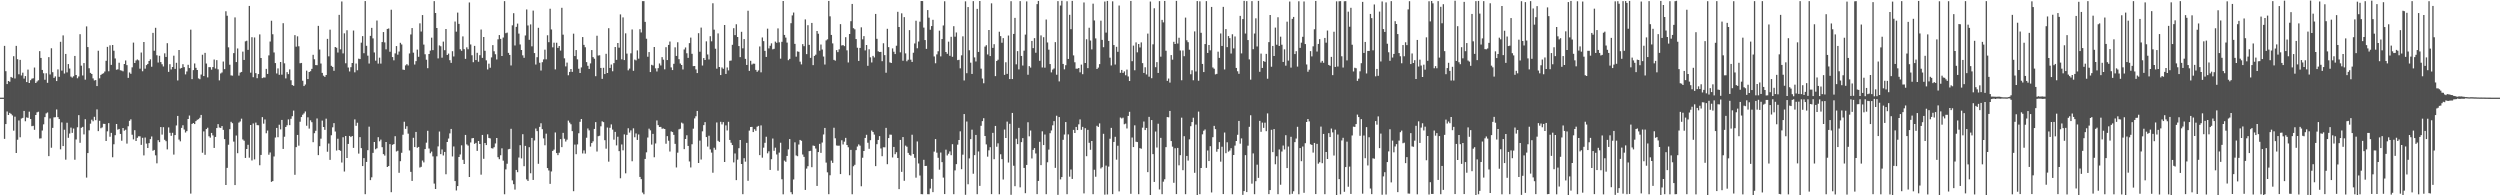 <svg xmlns="http://www.w3.org/2000/svg" width="1920" height="150"><path fill="#4f4f4f" d="M0 75h1v1H0zM1 75h1v1H1zM2 75h1v1H2zM3 35.245h1v71.413H3zM4 54.664h1v40.597H4zM5 64.557h1v21.023H5zM6 62.229h1v26.113H6zM7 62.773h1v23.921H7zM8 59.095h1v28.369H8zM9 59.733h1v28.894H9zM10 43.159h1v57.189H10zM11 60.285h1v29.312H11zM12 35.232h1v82.291H12zM13 45.461h1v61.835H13zM14 57.058h1v35.459H14zM15 45.989h1v59.414H15zM16 57.946h1v33.091H16zM17 55.828h1v34.7H17zM18 60.364h1v24.856H18zM19 58.424h1v34.719H19zM20 63.018h1v27.14H20zM21 53.452h1v37.071H21zM22 63.755h1v21.991H22zM23 61.608h1v29.801H23zM24 60.433h1v36.474H24zM25 60.115h1v36.511H25zM26 51.853h1v47.831H26zM27 63.741h1v24.598H27zM28 62.589h1v23.705H28zM29 61.666h1v24.162H29zM30 39.249h1v67.134H30zM31 44.477h1v61.766H31zM32 53.684h1v46.555H32zM33 56.272h1v39.202H33zM34 61.231h1v28.732H34zM35 56.288h1v30.8H35zM36 63.612h1v22.769H36zM37 43.86h1v76.072H37zM38 57.178h1v33.821H38zM39 37.078h1v76.39H39zM40 55.433h1v42.791H40zM41 59.826h1v30.345H41zM42 58.671h1v31.351H42zM43 62.251h1v21.831H43zM44 53.309h1v36.665H44zM45 58.986h1v32.48H45zM46 32.122h1v82.552H46zM47 54.212h1v39.798H47zM48 27.194h1v84.988H48zM49 56.48h1v43.14H49zM50 41.436h1v81.193H50zM51 55.599h1v38.669H51zM52 49.195h1v56.661H52zM53 52.654h1v49.881H53zM54 58.839h1v39.141H54zM55 59.591h1v42.45H55zM56 58.562h1v40.165H56zM57 42.934h1v79.747H57zM58 57.595h1v49.5H58zM59 60.131h1v37.585H59zM60 58.724h1v29.689H60zM61 26.266h1v83.418H61zM62 50.439h1v47.735H62zM63 57.963h1v39.491H63zM64 48.459h1v54.777H64zM65 61.203h1v30.347H65zM66 20.26h1v116.125H66zM67 36.162h1v81.383H67zM68 52.429h1v47.657H68zM69 55.968h1v39.001H69zM70 56.808h1v35.116H70zM71 60.186h1v32.956H71zM72 61.791h1v27.905H72zM73 61.484h1v30.816H73zM74 66.113h1v17.899H74zM75 38.959h1v61.763H75zM76 60.134h1v32.655H76zM77 57.536h1v40.948H77zM78 56.721h1v41.125H78zM79 56.288h1v38.788H79zM80 54.954h1v40.228H80zM81 46.699h1v61.565H81zM82 36.015h1v64.824H82zM83 54.74h1v39.842H83zM84 34.793h1v70.202H84zM85 49.814h1v52.25H85zM86 34.538h1v86.226H86zM87 38.962h1v71.829H87zM88 44.912h1v58.908H88zM89 53.547h1v41.661H89zM90 53.234h1v46.347H90zM91 48.189h1v50.829H91zM92 53.94h1v48.897H92zM93 54.244h1v53.835H93zM94 54.791h1v43.523H94zM95 49.139h1v51.204H95zM96 46.441h1v53.196H96zM97 50.04h1v60.224H97zM98 59.791h1v37.204H98zM99 55.637h1v37.161H99zM100 56.668h1v34.957H100zM101 51.696h1v51.755H101zM102 32.742h1v74.308H102zM103 48.402h1v51.593H103zM104 46.451h1v61.84H104zM105 45.689h1v60.138H105zM106 46.314h1v58.325H106zM107 52.761h1v51.962H107zM108 40.36h1v70.878H108zM109 54.727h1v51.11H109zM110 32.251h1v87.091H110zM111 52.749h1v52.883H111zM112 50.002h1v60.284H112zM113 49.1h1v64.559H113zM114 46.836h1v63.102H114zM115 45.589h1v61.265H115zM116 51.233h1v53.586H116zM117 25.241h1v90.502H117zM118 38.969h1v76.154H118zM119 21.368h1v97.909H119zM120 42.435h1v83.012H120zM121 48.034h1v59.631H121zM122 42.842h1v66.335H122zM123 47.657h1v49.92H123zM124 49.372h1v54.018H124zM125 51.044h1v46.662H125zM126 40.955h1v66.417H126zM127 43.746h1v64.68H127zM128 33.165h1v81.575H128zM129 55.19h1v42.646H129zM130 49.289h1v52.691H130zM131 53.338h1v50.974H131zM132 51.462h1v50.554H132zM133 42.735h1v76.019H133zM134 52.899h1v50.833H134zM135 48.206h1v48.13H135zM136 61.806h1v27.226H136zM137 38.375h1v68.83H137zM138 52.645h1v55.923H138zM139 52.187h1v45.994H139zM140 49.322h1v46.871H140zM141 51.556h1v47.945H141zM142 57.119h1v44.68H142zM143 54.869h1v45.842H143zM144 49.792h1v41.604H144zM145 52.275h1v36.444H145zM146 22.765h1v125.931H146zM147 60.775h1v34.407H147zM148 53.837h1v40.636H148zM149 48.743h1v46.534H149zM150 52.058h1v40.971H150zM151 53.737h1v38.27H151zM152 60.185h1v31.358H152zM153 60.829h1v29.624H153zM154 57.229h1v31.022H154zM155 42.029h1v75.294H155zM156 58.415h1v42.518H156zM157 40.59h1v78.317H157zM158 48.805h1v50.3H158zM159 59.466h1v38.654H159zM160 51.58h1v53.06H160zM161 51.62h1v54.09H161zM162 53.509h1v48.587H162zM163 51.527h1v52.444H163zM164 45.745h1v67.868H164zM165 52.64h1v52.504H165zM166 46.177h1v52.186H166zM167 53.272h1v42.064H167zM168 61.768h1v36.18H168zM169 56.42h1v41.808H169zM170 55.667h1v41.153H170zM171 47.256h1v52.492H171zM172 53.118h1v53.743H172zM173 8.657h1v133.435H173zM174 12.098h1v116.817H174zM175 36.372h1v74.806H175zM176 49.724h1v49.5H176zM177 57.924h1v35.631H177zM178 58.129h1v36.498H178zM179 40.823h1v67.911H179zM180 13.377h1v128.739H180zM181 47.643h1v56.47H181zM182 37.197h1v80.452H182zM183 58.049h1v36.128H183zM184 55.738h1v37.57H184zM185 55.243h1v35.871H185zM186 39.617h1v67.5H186zM187 46.03h1v62.056H187zM188 31.768h1v89.545H188zM189 31.27h1v83.187H189zM190 38.291h1v72.896H190zM191 4.54h1v116.565H191zM192 55.795h1v40.221H192zM193 28.555h1v94.662H193zM194 59.302h1v35.512H194zM195 28.79h1v93.641H195zM196 56.185h1v37.988H196zM197 60.05h1v36.071H197zM198 56.905h1v39.309H198zM199 26.408h1v100.521H199zM200 44.547h1v74.439H200zM201 60.029h1v29.925H201zM202 59.475h1v35.494H202zM203 59.568h1v32.176H203zM204 52.876h1v49.487H204zM205 56.763h1v43.491H205zM206 42.569h1v76.25H206zM207 31.897h1v85.216H207zM208 15.931h1v123.728H208zM209 26.295h1v112.763H209zM210 40.305h1v79.87H210zM211 48.431h1v57.183H211zM212 56.421h1v41.846H212zM213 52.554h1v52.808H213zM214 57.439h1v38.362H214zM215 47.624h1v51.777H215zM216 57.359h1v34.759H216zM217 17.807h1v96.56H217zM218 48.659h1v56.329H218zM219 60.193h1v37.341H219zM220 55.392h1v40.79H220zM221 56.954h1v34.721H221zM222 53.304h1v42.796H222zM223 61.641h1v29.61H223zM224 65.325h1v23.911H224zM225 65.906h1v19.046H225zM226 26.979h1v107.26H226zM227 35.851h1v77.141H227zM228 27.905h1v75.711H228zM229 35.535h1v76.325H229zM230 48.573h1v44.927H230zM231 48.343h1v41.579H231zM232 61.981h1v26.116H232zM233 66.124h1v20.965H233zM234 64.933h1v20.661H234zM235 54.255h1v42.292H235zM236 60.747h1v29.339H236zM237 55.309h1v43.475H237zM238 54.685h1v37.729H238zM239 52.871h1v40.973H239zM240 42.068h1v67.16H240zM241 45.522h1v56.798H241zM242 49.976h1v50.5H242zM243 50.061h1v40.925H243zM244 19.885h1v99.239H244zM245 38.027h1v74.27H245zM246 48.817h1v57.656H246zM247 55.981h1v36.631H247zM248 58.104h1v39.425H248zM249 59.022h1v40.706H249zM250 57.61h1v33.525H250zM251 29.853h1v86.682H251zM252 43.245h1v66.962H252zM253 22.776h1v99.988H253zM254 50.548h1v53.331H254zM255 51.417h1v46.355H255zM256 54.376h1v40.181H256zM257 36.081h1v64.953H257zM258 36.65h1v78.978H258zM259 40.356h1v66.169H259zM260 11.406h1v103.794H260zM261 37.869h1v77.935H261zM262 1.108h1v123.722H262zM263 40.988h1v64.441H263zM264 25.6h1v106.134H264zM265 48.563h1v55.898H265zM266 23.228h1v98.121H266zM267 51.863h1v58.678H267zM268 54.885h1v49.513H268zM269 51.587h1v53.694H269zM270 48.391h1v56.035H270zM271 23.462h1v90.112H271zM272 55.542h1v36.137H272zM273 48.772h1v47.859H273zM274 53.98h1v40.263H274zM275 45.037h1v72.93H275zM276 45.363h1v59.967H276zM277 32.764h1v81.009H277zM278 27.772h1v99.788H278zM279 40.857h1v80.603H279zM280 0.814h1v148.33H280zM281 35.186h1v89.185H281zM282 42.735h1v72.635H282zM283 48.814h1v48.489H283zM284 27.565h1v110.797H284zM285 21.412h1v114.755H285zM286 29.466h1v87.946H286zM287 40.303h1v68.754H287zM288 46.57h1v68.079H288zM289 15.777h1v98.094H289zM290 48.822h1v56.561H290zM291 44.272h1v64.247H291zM292 48.828h1v58.37H292zM293 32.302h1v80.747H293zM294 24.638h1v93.739H294zM295 32.564h1v86.927H295zM296 37.891h1v71.174H296zM297 22.208h1v106.033H297zM298 21.845h1v105.682H298zM299 39.739h1v70.948H299zM300 7.454h1v140.138H300zM301 43.822h1v67.398H301zM302 46.36h1v64.262H302zM303 41.034h1v63.55H303zM304 35.378h1v80.971H304zM305 42.007h1v73.734H305zM306 39.556h1v93.171H306zM307 32.869h1v90.915H307zM308 34.16h1v83.194H308zM309 53.434h1v50.046H309zM310 53.721h1v39.768H310zM311 50.25h1v48.717H311zM312 49.235h1v47.75H312zM313 50.272h1v52.408H313zM314 41.047h1v74.507H314zM315 26.445h1v105.56H315zM316 21.537h1v117.438H316zM317 40.474h1v65.348H317zM318 49.548h1v63.416H318zM319 46.968h1v54.349H319zM320 38.073h1v75.404H320zM321 43.615h1v69.239H321zM322 17.898h1v110.75H322zM323 24.23h1v103.857H323zM324 11.593h1v111.674H324zM325 34.279h1v90.466H325zM326 41.653h1v72.842H326zM327 45.859h1v63.724H327zM328 52.386h1v48.071H328zM329 41.477h1v72.589H329zM330 38.86h1v78.837H330zM331 28.945h1v87.477H331zM332 38.518h1v81.573H332zM333 0.874h1v140.148H333zM334 9.994h1v135.176H334zM335 21.503h1v98.581H335zM336 44.875h1v67.541H336zM337 34.852h1v66.172H337zM338 35.549h1v82.834H338zM339 44.274h1v70.519H339zM340 31.944h1v87.433H340zM341 38.545h1v78.154H341zM342 22.268h1v111.578H342zM343 42.26h1v66.775H343zM344 41.168h1v65.201H344zM345 46.258h1v56.173H345zM346 48.257h1v50.765H346zM347 39.309h1v80.874H347zM348 43.362h1v69.104H348zM349 16.552h1v122.514H349zM350 24.327h1v121.925H350zM351 9.66h1v133.216H351zM352 18.333h1v102.262H352zM353 37.854h1v80.799H353zM354 39.018h1v72.616H354zM355 27.95h1v94.789H355zM356 37.765h1v88.202H356zM357 45.218h1v58.416H357zM358 36.376h1v74.535H358zM359 37.813h1v74.007H359zM360 1.879h1v134.075H360zM361 34.139h1v75.291H361zM362 42.429h1v63.825H362zM363 47.783h1v58.198H363zM364 35.239h1v75.242H364zM365 46.108h1v63.606H365zM366 40.548h1v75.326H366zM367 47.389h1v60.903H367zM368 42.374h1v68.237H368zM369 22.69h1v111.439H369zM370 44.434h1v59.201H370zM371 28.441h1v93.524H371zM372 39.015h1v70.788H372zM373 46.314h1v65.087H373zM374 53.333h1v49.837H374zM375 48.896h1v57.045H375zM376 52.035h1v54.253H376zM377 44.099h1v69.715H377zM378 34.654h1v79.445H378zM379 39.354h1v73.68H379zM380 41.668h1v68.517H380zM381 45.684h1v60.318H381zM382 30.198h1v90.552H382zM383 26.955h1v95.314H383zM384 29.872h1v89.359H384zM385 42.995h1v70.914H385zM386 28.834h1v94.574H386zM387 0.881h1v148.315H387zM388 25.52h1v104.553H388zM389 25.055h1v100.688H389zM390 40.626h1v74.007H390zM391 42.177h1v72.161H391zM392 50.299h1v48.633H392zM393 19.45h1v119.072H393zM394 10.116h1v131.345H394zM395 34.936h1v110.669H395zM396 20.625h1v109.859H396zM397 18.114h1v114.127H397zM398 25.83h1v95.182H398zM399 34.164h1v77.34H399zM400 38.397h1v83.273H400zM401 42.503h1v60.544H401zM402 44.386h1v83.236H402zM403 27.224h1v84.793H403zM404 7.249h1v130.51H404zM405 19.541h1v119.401H405zM406 30.55h1v82.512H406zM407 18.743h1v114.339H407zM408 35.578h1v70.357H408zM409 8.117h1v130.085H409zM410 40.779h1v67.119H410zM411 49.557h1v49.144H411zM412 43.939h1v56.778H412zM413 21.371h1v104.412H413zM414 48.161h1v49.272H414zM415 54.147h1v40.534H415zM416 47.769h1v51.462H416zM417 45.596h1v60.674H417zM418 38.126h1v73.424H418zM419 45.566h1v57.066H419zM420 27.07h1v102.021H420zM421 32.433h1v98.506H421zM422 6.7h1v134.535H422zM423 22.607h1v109.053H423zM424 36.358h1v79.547H424zM425 32.792h1v82.113H425zM426 53.312h1v48.434H426zM427 32.839h1v84.713H427zM428 36.74h1v82.4H428zM429 35.324h1v81.981H429zM430 38.861h1v68.013H430zM431 5.981h1v106.995H431zM432 26.644h1v75.386H432zM433 44.801h1v61.758H433zM434 50.977h1v57.743H434zM435 48.098h1v59.157H435zM436 57.815h1v34.8H436zM437 55.27h1v38.875H437zM438 53.01h1v42.449H438zM439 55.2h1v45.516H439zM440 25.88h1v120.97H440zM441 43.069h1v67.982H441zM442 38.454h1v79.958H442zM443 45.585h1v65.322H443zM444 52.783h1v49.586H444zM445 56.068h1v37.454H445zM446 51.77h1v39.628H446zM447 28.485h1v89.372H447zM448 34.439h1v81.051H448zM449 36.309h1v81.65H449zM450 47.736h1v58.043H450zM451 50.516h1v48.129H451zM452 52.95h1v47.178H452zM453 48.696h1v63.917H453zM454 38.458h1v71.419H454zM455 43.862h1v64.693H455zM456 45.086h1v53.945H456zM457 58.503h1v35.299H457zM458 27.441h1v88.947H458zM459 42.634h1v61.954H459zM460 42.448h1v61.816H460zM461 52.194h1v44.821H461zM462 60.579h1v32.588H462zM463 52.095h1v41.696H463zM464 56.859h1v50.823H464zM465 41.323h1v72.834H465zM466 56.043h1v41.928H466zM467 21.649h1v102.514H467zM468 52.194h1v45.949H468zM469 49.57h1v45.993H469zM470 54.719h1v44.805H470zM471 48.481h1v58.794H471zM472 36.082h1v65.205H472zM473 45.963h1v65.692H473zM474 33.031h1v71.96H474zM475 36.634h1v79.461H475zM476 11.073h1v125.81H476zM477 45.591h1v65.353H477zM478 13.364h1v102.098H478zM479 46.112h1v57.085H479zM480 25.598h1v107.508H480zM481 41.189h1v62.385H481zM482 53.994h1v44.511H482zM483 52.661h1v49.163H483zM484 40.97h1v59.179H484zM485 22.61h1v101.221H485zM486 54.375h1v44.206H486zM487 45.781h1v59.625H487zM488 46.408h1v56.089H488zM489 38.722h1v68.77H489zM490 45.08h1v58.183H490zM491 22.41h1v113.49H491zM492 24.948h1v112.601H492zM493 0.889h1v146.997H493zM494 0.849h1v148.324H494zM495 16.793h1v105.244H495zM496 29.754h1v87.232H496zM497 43.559h1v62.057H497zM498 39.968h1v58.862H498zM499 55.366h1v44.708H499zM500 49.752h1v61.281H500zM501 50.263h1v52.533H501zM502 36.12h1v84.678H502zM503 52.469h1v57.712H503zM504 54.881h1v37.624H504zM505 52.339h1v43.784H505zM506 48.758h1v48.79H506zM507 50.252h1v47.188H507zM508 43.868h1v54.995H508zM509 45.822h1v52.832H509zM510 53.247h1v45.805H510zM511 36.225h1v74.176H511zM512 46.121h1v58.416H512zM513 34.531h1v73.54H513zM514 31.883h1v84.472H514zM515 51.787h1v49.135H515zM516 53.802h1v47.631H516zM517 49.017h1v54.564H517zM518 36.362h1v74.113H518zM519 42.981h1v85.613H519zM520 32.447h1v84.809H520zM521 45.455h1v53.892H521zM522 48.775h1v50.079H522zM523 49.934h1v44.214H523zM524 53.373h1v41.49H524zM525 37.992h1v76.519H525zM526 36.454h1v70.308H526zM527 40.902h1v62.971H527zM528 44.464h1v67.625H528zM529 33.109h1v90.908H529zM530 28.883h1v99.729H530zM531 41.326h1v69.461H531zM532 50.783h1v48.053H532zM533 50.709h1v40.243H533zM534 53.311h1v35.979H534zM535 56.127h1v29.067H535zM536 25.494h1v99.688H536zM537 39.746h1v68.229H537zM538 21.223h1v101.285H538zM539 50.313h1v50.567H539zM540 44.585h1v51.509H540zM541 46.057h1v47.736H541zM542 31.736h1v73.518H542zM543 41.852h1v70.757H543zM544 45.669h1v58.552H544zM545 27.796h1v86.929H545zM546 31.732h1v85.472H546zM547 2.514h1v130.158H547zM548 22.769h1v90.667H548zM549 37.409h1v77.563H549zM550 52.741h1v41.327H550zM551 25.625h1v82.526H551zM552 51.438h1v57.589H552zM553 57.639h1v35.891H553zM554 51.812h1v43.714H554zM555 52.861h1v40.952H555zM556 19.19h1v105.216H556zM557 56.779h1v39.512H557zM558 51.819h1v48.384H558zM559 54.056h1v39.499H559zM560 46.688h1v60.77H560zM561 46.505h1v63.115H561zM562 34.42h1v77.007H562zM563 21.64h1v103.077H563zM564 26.99h1v90.876H564zM565 18.621h1v119.743H565zM566 28.402h1v94.212H566zM567 35.39h1v78.449H567zM568 43.891h1v63.654H568zM569 24.429h1v101.529H569zM570 37.125h1v112.01H570zM571 29.994h1v91.498H571zM572 45.19h1v78.991H572zM573 49.893h1v59.807H573zM574 8.242h1v130.612H574zM575 54.426h1v45.863H575zM576 46.703h1v50.85H576zM577 49.579h1v47.867H577zM578 48.821h1v52.599H578zM579 48.933h1v50.291H579zM580 53.681h1v46.787H580zM581 55.15h1v42.157H581zM582 54.071h1v42.589H582zM583 35.677h1v83.446H583zM584 55.529h1v40.776H584zM585 28.763h1v92.301H585zM586 31.593h1v81.825H586zM587 39.07h1v70.607H587zM588 43.746h1v61.257H588zM589 21.997h1v95.766H589zM590 37.169h1v79.054H590zM591 35.139h1v95.348H591zM592 33.301h1v88.968H592zM593 37.894h1v68.486H593zM594 37.457h1v78.341H594zM595 31.974h1v81.43H595zM596 32.887h1v85.763H596zM597 21.833h1v109.232H597zM598 32.501h1v84.701H598zM599 45.042h1v64.555H599zM600 32.101h1v105.562H600zM601 0.784h1v148.488H601zM602 26.846h1v96.52H602zM603 28.879h1v95.368H603zM604 32.738h1v87.019H604zM605 46.212h1v68.503H605zM606 45.217h1v61.566H606zM607 17.807h1v129.801H607zM608 11.82h1v137.392H608zM609 9.639h1v128.186H609zM610 33.666h1v75.646H610zM611 43.531h1v75.863H611zM612 39.463h1v80.501H612zM613 39.79h1v71.233H613zM614 47.361h1v60.133H614zM615 49.461h1v58.693H615zM616 33.896h1v84.775H616zM617 35.47h1v84.998H617zM618 14.906h1v130.965H618zM619 41.573h1v87.914H619zM620 19.343h1v108.276H620zM621 34.48h1v81.592H621zM622 44.418h1v71.403H622zM623 17.627h1v110.799H623zM624 50.014h1v61.77H624zM625 42.977h1v69.076H625zM626 41.987h1v72.08H626zM627 23.826h1v118.975H627zM628 25.904h1v90.902H628zM629 38.895h1v71.619H629zM630 34.197h1v83.225H630zM631 38.024h1v71.461H631zM632 43.43h1v59.856H632zM633 49.567h1v48.677H633zM634 31.046h1v93.843H634zM635 30.219h1v102.127H635zM636 0.7h1v148.466H636zM637 12.566h1v122.026H637zM638 26.849h1v96.476H638zM639 33.334h1v91.753H639zM640 45.986h1v52.131H640zM641 46.582h1v59.632H641zM642 38.513h1v73.22H642zM643 40.019h1v71.887H643zM644 37.868h1v73.999H644zM645 18.547h1v115.161H645zM646 34.892h1v72.849H646zM647 34.597h1v76.361H647zM648 35.452h1v73.373H648zM649 28.568h1v77.318H649zM650 38.669h1v72.686H650zM651 47.987h1v65.101H651zM652 26.133h1v108.47H652zM653 16.271h1v98.837H653zM654 3.039h1v146.145H654zM655 21.642h1v106.06H655zM656 22.519h1v104.061H656zM657 30.016h1v85.312H657zM658 36.664h1v75.872H658zM659 46.817h1v64.098H659zM660 36.796h1v75.059H660zM661 20.968h1v122.106H661zM662 30.195h1v90.94H662zM663 27.77h1v88.207H663zM664 38.728h1v67.181H664zM665 34.552h1v68.996H665zM666 50.542h1v59.059H666zM667 37.858h1v76.413H667zM668 44.049h1v63.637H668zM669 47.996h1v52.278H669zM670 42.913h1v58.439H670zM671 44.143h1v59.235H671zM672 10.723h1v116.854H672zM673 29.784h1v80.942H673zM674 39.406h1v68.078H674zM675 39.924h1v64.634H675zM676 39.843h1v74.203H676zM677 47.003h1v72.981H677zM678 33.208h1v79.911H678zM679 42.356h1v70.786H679zM680 55.845h1v42.364H680zM681 22.133h1v103.947H681zM682 36.21h1v69.819H682zM683 47.927h1v55.468H683zM684 48.384h1v55.074H684zM685 37.188h1v83.739H685zM686 39.757h1v73.08H686zM687 41.526h1v76.874H687zM688 35.124h1v81.743H688zM689 9.07h1v112.249H689zM690 20.717h1v124.547H690zM691 40.203h1v67.251H691zM692 10.243h1v121.763H692zM693 46.661h1v58.6H693zM694 13.157h1v125.705H694zM695 41.016h1v70.794H695zM696 47.067h1v65.644H696zM697 45.867h1v71.533H697zM698 23.125h1v95.8H698zM699 45.805h1v73.747H699zM700 47.587h1v55.894H700zM701 40.48h1v77.849H701zM702 33.377h1v87.796H702zM703 15.924h1v120.539H703zM704 37.045h1v71.582H704zM705 31.885h1v93.632H705zM706 16.634h1v118.158H706zM707 0.763h1v148.326H707zM708 0.826h1v148.359H708zM709 21.222h1v101.501H709zM710 30.754h1v96.743H710zM711 37.548h1v89.837H711zM712 7.747h1v141.401H712zM713 13.571h1v135.611H713zM714 22.841h1v121.932H714zM715 20.008h1v117.356H715zM716 15.226h1v132.32H716zM717 43.366h1v73.084H717zM718 48.575h1v58.222H718zM719 41.789h1v75.447H719zM720 39.37h1v81.811H720zM721 23.548h1v106.768H721zM722 43.289h1v73.872H722zM723 29.992h1v94.531H723zM724 19.581h1v116.819H724zM725 0.968h1v148.091H725zM726 39.927h1v75.001H726zM727 41.327h1v78.062H727zM728 31.978h1v86.095H728zM729 42.839h1v73.41H729zM730 28.238h1v90.968H730zM731 43.63h1v67.128H731zM732 20.121h1v129.01H732zM733 28.185h1v102.673H733zM734 24.935h1v101.1H734zM735 46.163h1v64.937H735zM736 45.942h1v61.59H736zM737 52.465h1v48.39H737zM738 42.51h1v87.444H738zM739 27.897h1v90.885H739zM740 61.786h1v25.798H740zM741 1.014h1v148.568H741zM742 56.217h1v37.119H742zM743 5.407h1v136.13H743zM744 38.622h1v83.02H744zM745 48.104h1v58.753H745zM746 56.794h1v42.796H746zM747 0.866h1v132.545H747zM748 44.067h1v75.059H748zM749 47.208h1v56.411H749zM750 6.787h1v142.34H750zM751 39.876h1v76.426H751zM752 0.747h1v141.985H752zM753 52.723h1v43.906H753zM754 60.333h1v32.68H754zM755 63.937h1v26.827H755zM756 35.767h1v68.684H756zM757 34.7h1v76.181H757zM758 41.844h1v78.46H758zM759 23.016h1v92.464H759zM760 43.078h1v69.95H760zM761 2.559h1v146.534H761zM762 36.763h1v65.255H762zM763 33.964h1v88.326H763zM764 58.456h1v38.249H764zM765 46.856h1v65.847H765zM766 45.87h1v64.211H766zM767 24.357h1v124.842H767zM768 27.753h1v90.739H768zM769 32.808h1v89.404H769zM770 29.307h1v108.559H770zM771 57.497h1v42.007H771zM772 47.816h1v58.149H772zM773 56.738h1v36.646H773zM774 27.284h1v97.537H774zM775 60.735h1v34.336H775zM776 0.944h1v148.642H776zM777 60.739h1v25.983H777zM778 26.052h1v101.212H778zM779 13.708h1v129.276H779zM780 49.4h1v57.125H780zM781 39.277h1v71.413H781zM782 53.3h1v44.917H782zM783 0.886h1v143.009H783zM784 42.968h1v66.178H784zM785 50.333h1v55.773H785zM786 38.907h1v90.058H786zM787 26.556h1v121.819H787zM788 1.085h1v125.57H788zM789 57.402h1v36.504H789zM790 50.798h1v53.912H790zM791 51.905h1v48.32H791zM792 31.426h1v90.296H792zM793 36.991h1v78.126H793zM794 29.265h1v84.456H794zM795 40.482h1v77.397H795zM796 3.174h1v145.933H796zM797 0.694h1v138.24H797zM798 46.687h1v62.227H798zM799 27.178h1v99.621H799zM800 51.789h1v49.086H800zM801 28.565h1v82.836H801zM802 51.956h1v51.387H802zM803 15.008h1v134.135H803zM804 32.638h1v91.971H804zM805 38.161h1v76.758H805zM806 49.178h1v53.116H806zM807 55.587h1v44.63H807zM808 53.452h1v42.78H808zM809 52.577h1v40.446H809zM810 32.379h1v96.546H810zM811 57.415h1v31.486H811zM812 0.885h1v148.78H812zM813 62.505h1v27.377H813zM814 4.26h1v133.53H814zM815 0.639h1v135.326H815zM816 49.081h1v58.27H816zM817 53.239h1v50.068H817zM818 50.049h1v43.675H818zM819 0.956h1v148.184H819zM820 45.239h1v57.982H820zM821 11.38h1v124.286H821zM822 22.419h1v107.809H822zM823 0.674h1v136.759H823zM824 42.562h1v57.155H824zM825 47.841h1v54.324H825zM826 52.728h1v44.759H826zM827 52.741h1v47.135H827zM828 52.209h1v43.282H828zM829 55.526h1v36.147H829zM830 49.621h1v50.071H830zM831 56.974h1v40.462H831zM832 1.884h1v146.658H832zM833 48.407h1v50.059H833zM834 30.163h1v89.8H834zM835 52.336h1v47.42H835zM836 21.306h1v88.375H836zM837 31.137h1v83.896H837zM838 37.953h1v70.333H838zM839 2.813h1v146.318H839zM840 15.734h1v114.603H840zM841 29.485h1v106.233H841zM842 53.005h1v43.585H842zM843 51.91h1v45.577H843zM844 49.25h1v45.526H844zM845 15.885h1v113.477H845zM846 30.6h1v97.823H846zM847 36.273h1v66.477H847zM848 1.189h1v148.303H848zM849 25.014h1v102.183H849zM850 0.708h1v148.624H850zM851 31.441h1v96.53H851zM852 44.268h1v62.257H852zM853 50.294h1v47.93H853zM854 1.032h1v148.064H854zM855 34.62h1v74.379H855zM856 49.588h1v55.483H856zM857 35.952h1v86.687H857zM858 39.808h1v72.127H858zM859 4.224h1v142.772H859zM860 55.913h1v34.339H860zM861 53.688h1v37.29H861zM862 56.009h1v34.342H862zM863 54.859h1v40.595H863zM864 57.797h1v37.106H864zM865 53.437h1v45.203H865zM866 58.733h1v30.287H866zM867 62.225h1v23.634H867zM868 0.707h1v148.151H868zM869 47.025h1v58.611H869zM870 35.038h1v77.915H870zM871 53.955h1v42.294H871zM872 32.557h1v76.3H872zM873 40.168h1v68.929H873zM874 33.773h1v115.378H874zM875 36.434h1v77.343H875zM876 32.555h1v81.684H876zM877 48.491h1v49.573H877zM878 56.018h1v37.309H878zM879 51.646h1v48.258H879zM880 57.184h1v41.05H880zM881 25.801h1v106.394H881zM882 58.877h1v30.901H882zM883 1.174h1v148.647H883zM884 60.062h1v32.143H884zM885 34.057h1v84.304H885zM886 6.364h1v133.355H886zM887 51.629h1v49.38H887zM888 47.738h1v65.559H888zM889 56.007h1v39.004H889zM890 0.869h1v144.64H890zM891 43.527h1v62.374H891zM892 15.258h1v133.876H892zM893 17.216h1v122.291H893zM894 0.727h1v136.932H894zM895 38.989h1v73.99H895zM896 62.087h1v27.84H896zM897 60.327h1v29.763H897zM898 63.462h1v21.741H898zM899 42.312h1v66.04H899zM900 45.8h1v66.836H900zM901 32.086h1v108.32H901zM902 33.805h1v80.07H902zM903 0.673h1v148.396H903zM904 33.424h1v80.188H904zM905 28.995h1v97.99H905zM906 38.734h1v80.456H906zM907 61.637h1v28.74H907zM908 38.778h1v91.933H908zM909 43.148h1v61.466H909zM910 13.507h1v135.65H910zM911 30.906h1v88.866H911zM912 32.415h1v90.925H912zM913 38.184h1v68.804H913zM914 57.048h1v39.874H914zM915 53.965h1v39.792H915zM916 61.654h1v28.752H916zM917 24.116h1v108.572H917zM918 54.895h1v40.787H918zM919 0.841h1v148.936H919zM920 61.99h1v23.738H920zM921 1.031h1v148.123H921zM922 25.171h1v103.852H922zM923 49.076h1v54.078H923zM924 55.326h1v45.096H924zM925 33.819h1v65.63H925zM926 0.873h1v128.067H926zM927 40.639h1v74.941H927zM928 34.551h1v89.159H928zM929 38.676h1v73.604H929zM930 5.336h1v142.489H930zM931 51.818h1v53.529H931zM932 52.8h1v43.852H932zM933 57.147h1v42.052H933zM934 56.732h1v59.8H934zM935 39.688h1v74.805H935zM936 44.455h1v64.693H936zM937 25.697h1v98.468H937zM938 35.266h1v77.411H938zM939 5.258h1v143.791H939zM940 53.366h1v48.438H940zM941 22.339h1v95.313H941zM942 36.186h1v73.058H942zM943 27.723h1v88.747H943zM944 29.276h1v86.333H944zM945 41.119h1v72.685H945zM946 26.302h1v122.888H946zM947 37.179h1v81.848H947zM948 28.017h1v83.792H948zM949 52.194h1v56.098H949zM950 54.708h1v48.819H950zM951 56.689h1v36.172H951zM952 12.202h1v98.15H952zM953 41.004h1v65.292H953zM954 14.636h1v135.038H954zM955 0.658h1v146.061H955zM956 25.768h1v93.373H956zM957 0.856h1v146.628H957zM958 30.786h1v81.078H958zM959 45.635h1v51.733H959zM960 61.193h1v27.333H960zM961 0.874h1v140.161H961zM962 37.809h1v80.025H962zM963 25.733h1v123.394H963zM964 14.079h1v125.102H964zM965 35.696h1v90.762H965zM966 0.687h1v135.933H966zM967 55.148h1v37.7H967zM968 41.185h1v60.019H968zM969 52.162h1v41.982H969zM970 46.902h1v51.3H970zM971 47.508h1v46.71H971zM972 41.357h1v59.394H972zM973 60.452h1v26.623H973zM974 32.357h1v116.746H974zM975 11.539h1v134.422H975zM976 51.276h1v48.401H976zM977 35.259h1v81.561H977zM978 43.033h1v56.068H978zM979 21.188h1v104.977H979zM980 34.374h1v85.628H980zM981 13.252h1v135.915H981zM982 35.281h1v79.518H982zM983 28.154h1v113.698H983zM984 34.371h1v81.994H984zM985 47.542h1v64.213H985zM986 37.871h1v76.939H986zM987 50.413h1v53.424H987zM988 16.628h1v112.467H988zM989 46.545h1v66.009H989zM990 1.179h1v148.116H990zM991 51.912h1v53.157H991zM992 14.481h1v134.352H992zM993 13.021h1v133.858H993zM994 41.542h1v67.599H994zM995 39.321h1v67.079H995zM996 51.159h1v46.22H996zM997 0.964h1v148.239H997zM998 36.771h1v76.942H998zM999 32.76h1v91.051H999zM1000 28.245h1v84.282H1000zM1001 1.139h1v146.953H1001zM1002 33.845h1v76.147H1002zM1003 49.53h1v44.16H1003zM1004 55.114h1v36.267H1004zM1005 53.483h1v39.768H1005zM1006 39.29h1v71.518H1006zM1007 43.331h1v67.981H1007zM1008 35.583h1v81.618H1008zM1009 22.5h1v87.278H1009zM1010 0.722h1v148.344H1010zM1011 39.598h1v70.898H1011zM1012 33.726h1v91.964H1012zM1013 30.041h1v94.592H1013zM1014 48.102h1v49.138H1014zM1015 46.748h1v78.571H1015zM1016 48.238h1v54.599H1016zM1017 29.122h1v120.037H1017zM1018 32.786h1v83.967H1018zM1019 23.451h1v98.683H1019zM1020 49.894h1v52.371H1020zM1021 50.532h1v54.752H1021zM1022 43.66h1v55.061H1022zM1023 57.69h1v43.987H1023zM1024 24.387h1v95.039H1024zM1025 51.413h1v48.166H1025zM1026 1.043h1v148.824H1026zM1027 51.085h1v52.253H1027zM1028 0.958h1v136.628H1028zM1029 0.86h1v148.389H1029zM1030 43.199h1v64.693H1030zM1031 51.845h1v53.991H1031zM1032 0.974h1v146.353H1032zM1033 0.849h1v127.436H1033zM1034 46.368h1v62.429H1034zM1035 8.958h1v134.47H1035zM1036 20.552h1v107.389H1036zM1037 5.997h1v142.947H1037zM1038 34.381h1v69.64H1038zM1039 54.887h1v42.39H1039zM1040 52.022h1v45.455H1040zM1041 52.437h1v42.862H1041zM1042 62.098h1v25.899H1042zM1043 60.441h1v29.481H1043zM1044 54.772h1v49.528H1044zM1045 48.556h1v42.956H1045zM1046 1.445h1v147.309H1046zM1047 40.663h1v63.41H1047zM1048 32.195h1v89.291H1048zM1049 56.423h1v41.218H1049zM1050 39.128h1v87.938H1050zM1051 39.112h1v66.297H1051zM1052 10.724h1v134.051H1052zM1053 13.924h1v135.189H1053zM1054 38.636h1v82.981H1054zM1055 3.433h1v118.483H1055zM1056 58.645h1v34.313H1056zM1057 52.933h1v42.834H1057zM1058 58.202h1v31.199H1058zM1059 8.909h1v104.834H1059zM1060 47.186h1v55.427H1060zM1061 1.116h1v148.425H1061zM1062 22.304h1v113.164H1062zM1063 24.501h1v107.735H1063zM1064 1.822h1v147.555H1064zM1065 33.568h1v90.924H1065zM1066 40.146h1v76.124H1066zM1067 46.7h1v52.592H1067zM1068 0.86h1v139.202H1068zM1069 44.194h1v63.767H1069zM1070 41.412h1v75.588H1070zM1071 16.265h1v96.229H1071zM1072 18.456h1v92.237H1072zM1073 26.178h1v121.375H1073zM1074 40.757h1v67.213H1074zM1075 43.219h1v58.336H1075zM1076 48.582h1v51.723H1076zM1077 34.595h1v75.42H1077zM1078 43.201h1v66.382H1078zM1079 32.464h1v92.843H1079zM1080 34.637h1v86.019H1080zM1081 7.203h1v141.437H1081zM1082 0.929h1v147.799H1082zM1083 49.193h1v53.045H1083zM1084 41.07h1v71.344H1084zM1085 48.376h1v64.387H1085zM1086 46.251h1v61.775H1086zM1087 60.697h1v35.914H1087zM1088 30.656h1v118.609H1088zM1089 51.092h1v42.093H1089zM1090 45.823h1v63.958H1090zM1091 50.305h1v47.684H1091zM1092 59.116h1v35.539H1092zM1093 49.654h1v50.532H1093zM1094 53.503h1v43.769H1094zM1095 28.669h1v94.432H1095zM1096 46.714h1v57.724H1096zM1097 0.985h1v148.424H1097zM1098 16.415h1v123.511H1098zM1099 0.756h1v148.199H1099zM1100 2.559h1v146.38H1100zM1101 52.411h1v47.833H1101zM1102 50.774h1v53.398H1102zM1103 52.449h1v49.774H1103zM1104 0.864h1v137.312H1104zM1105 44.231h1v60.287H1105zM1106 5.248h1v143.898H1106zM1107 17.851h1v109.602H1107zM1108 3.218h1v142.586H1108zM1109 39.253h1v64.329H1109zM1110 56.973h1v34.875H1110zM1111 52.3h1v42.595H1111zM1112 48.238h1v45.089H1112zM1113 54.434h1v40.171H1113zM1114 61.855h1v27.994H1114zM1115 51.321h1v48.69H1115zM1116 61.86h1v35.562H1116zM1117 0.578h1v148.449H1117zM1118 46.782h1v63.747H1118zM1119 20.107h1v102.754H1119zM1120 47.814h1v55.861H1120zM1121 49.301h1v61.435H1121zM1122 36.238h1v89.63H1122zM1123 44.796h1v65.031H1123zM1124 1.439h1v147.595H1124zM1125 39.331h1v85.117H1125zM1126 33.088h1v99.561H1126zM1127 46.488h1v51.356H1127zM1128 47.303h1v57.773H1128zM1129 50.532h1v49.405H1129zM1130 10.698h1v120.778H1130zM1131 31.738h1v82.424H1131zM1132 41.353h1v71.679H1132zM1133 0.882h1v148.991H1133zM1134 46.203h1v76.192H1134zM1135 0.742h1v148.433H1135zM1136 10.461h1v136.126H1136zM1137 34.209h1v90.2H1137zM1138 29.505h1v79.192H1138zM1139 0.892h1v135.481H1139zM1140 37.717h1v68.541H1140zM1141 37.862h1v66.923H1141zM1142 37.246h1v69.211H1142zM1143 32.929h1v97.226H1143zM1144 2.514h1v145.724H1144zM1145 50.435h1v53.353H1145zM1146 51.703h1v41.878H1146zM1147 58.828h1v30.949H1147zM1148 39.406h1v54.83H1148zM1149 44.582h1v62.585H1149zM1150 41.491h1v57.57H1150zM1151 28.923h1v100.649H1151zM1152 30.209h1v84.427H1152zM1153 4.619h1v144.633H1153zM1154 42.357h1v64.462H1154zM1155 23.585h1v101.628H1155zM1156 48.303h1v54.605H1156zM1157 28.062h1v108.472H1157zM1158 35.359h1v81.346H1158zM1159 35.073h1v114.057H1159zM1160 13.894h1v101.621H1160zM1161 40.867h1v80.623H1161zM1162 42.559h1v73.092H1162zM1163 57.422h1v40.544H1163zM1164 54.396h1v48.212H1164zM1165 56.296h1v43.527H1165zM1166 30.442h1v105.501H1166zM1167 46.448h1v63.395H1167zM1168 0.922h1v148.74H1168zM1169 31.498h1v103.508H1169zM1170 34.928h1v84.399H1170zM1171 1.661h1v146.471H1171zM1172 31.14h1v86.067H1172zM1173 44.852h1v65.963H1173zM1174 53.299h1v44.053H1174zM1175 0.881h1v132.429H1175zM1176 45.138h1v62.525H1176zM1177 6.505h1v129.726H1177zM1178 18.928h1v120.234H1178zM1179 13.202h1v135.884H1179zM1180 4.701h1v100.273H1180zM1181 54.157h1v40.386H1181zM1182 56.32h1v40.179H1182zM1183 50.148h1v44.736H1183zM1184 45.708h1v52.033H1184zM1185 57.027h1v38.141H1185zM1186 44.117h1v56.483H1186zM1187 52.977h1v41.416H1187zM1188 5.702h1v143.42H1188zM1189 12.411h1v136.595H1189zM1190 53.131h1v50.33H1190zM1191 40.766h1v78.936H1191zM1192 49.377h1v52.537H1192zM1193 36.275h1v93.67H1193zM1194 43.119h1v60.554H1194zM1195 20.757h1v128.506H1195zM1196 27.882h1v100.822H1196zM1197 30.273h1v112.975H1197zM1198 29.361h1v91.054H1198zM1199 51.286h1v54.305H1199zM1200 43.067h1v53.306H1200zM1201 49.93h1v50.648H1201zM1202 24.067h1v114.541H1202zM1203 38.418h1v62.559H1203zM1204 1.573h1v148.444H1204zM1205 28.697h1v106.796H1205zM1206 0.714h1v145.654H1206zM1207 30.345h1v94.832H1207zM1208 41.341h1v62.616H1208zM1209 46.318h1v52.771H1209zM1210 50.932h1v46.349H1210zM1211 0.987h1v148.174H1211zM1212 38.853h1v67.108H1212zM1213 35.613h1v80.681H1213zM1214 39.689h1v75.659H1214zM1215 1.18h1v146.775H1215zM1216 43.505h1v69.23H1216zM1217 57.795h1v35.704H1217zM1218 58.352h1v37.265H1218zM1219 39.014h1v76.245H1219zM1220 38.994h1v70.255H1220zM1221 42.729h1v63.168H1221zM1222 25.28h1v103.719H1222zM1223 26.636h1v89.376H1223zM1224 6.673h1v142.404H1224zM1225 40.66h1v76.693H1225zM1226 23.08h1v107.531H1226zM1227 38.361h1v75.174H1227zM1228 40.651h1v74.802H1228zM1229 42.622h1v88.157H1229zM1230 42.134h1v61.901H1230zM1231 25.158h1v124.138H1231zM1232 24.299h1v97.245H1232zM1233 34.991h1v96.825H1233zM1234 38.263h1v69.147H1234zM1235 40.665h1v72.197H1235zM1236 50.37h1v53.557H1236zM1237 29.099h1v114.676H1237zM1238 52.258h1v55.84H1238zM1239 49.614h1v50.918H1239zM1240 1.031h1v148.616H1240zM1241 48.976h1v59.05H1241zM1242 0.928h1v147.191H1242zM1243 2.862h1v141.617H1243zM1244 39.315h1v82.705H1244zM1245 45.155h1v68.193H1245zM1246 0.892h1v147.865H1246zM1247 39.028h1v78.2H1247zM1248 0.821h1v110.829H1248zM1249 2.25h1v146.887H1249zM1250 22.057h1v102.713H1250zM1251 0.693h1v148.257H1251zM1252 51.69h1v44.015H1252zM1253 44.228h1v69.023H1253zM1254 46.384h1v68.346H1254zM1255 48.24h1v59.028H1255zM1256 55.401h1v43.687H1256zM1257 45.826h1v52.856H1257zM1258 46.097h1v54.813H1258zM1259 50.064h1v53.36H1259zM1260 1.174h1v147.371H1260zM1261 46.941h1v52.525H1261zM1262 35.111h1v88.765H1262zM1263 57.972h1v41.57H1263zM1264 28.72h1v98.588H1264zM1265 43.844h1v66.316H1265zM1266 0.856h1v148.322H1266zM1267 18.564h1v102.252H1267zM1268 34.168h1v89.459H1268zM1269 22.125h1v120.62H1269zM1270 48.646h1v52.146H1270zM1271 46.765h1v59.044H1271zM1272 55.54h1v49.722H1272zM1273 26.21h1v81.66H1273zM1274 40.592h1v72.322H1274zM1275 0.7h1v149.029H1275zM1276 29.14h1v114.822H1276zM1277 3.816h1v133.654H1277zM1278 13.056h1v136.104H1278zM1279 23.45h1v93.416H1279zM1280 28.394h1v102.282H1280zM1281 33.511h1v79.019H1281zM1282 0.912h1v148.338H1282zM1283 29.683h1v89.65H1283zM1284 26.812h1v97.812H1284zM1285 19.094h1v121.518H1285zM1286 0.916h1v148.261H1286zM1287 0.625h1v148.49H1287zM1288 32.059h1v87.148H1288zM1289 53.108h1v47.139H1289zM1290 63.928h1v21.997H1290zM1291 64.247h1v29.309H1291zM1292 65.274h1v21.288H1292zM1293 54.492h1v45.894H1293zM1294 61.563h1v28.78H1294zM1295 7.485h1v141.652H1295zM1296 56.826h1v34.915H1296zM1297 62.68h1v23.726H1297zM1298 65.443h1v18.843H1298zM1299 68.532h1v13.455H1299zM1300 52.064h1v55.303H1300zM1301 69.776h1v10.357H1301zM1302 24.745h1v124.559H1302zM1303 68.446h1v14.432H1303zM1304 66.295h1v18.441H1304zM1305 68.343h1v12.849H1305zM1306 64.706h1v18.651H1306zM1307 71.001h1v7.544H1307zM1308 69.031h1v9.629H1308zM1309 31.571h1v93.439H1309zM1310 71.676h1v7.546H1310zM1311 0.917h1v148.867H1311zM1312 72.595h1v4.799H1312zM1313 67.705h1v16.63H1313zM1314 70.726h1v8.944H1314zM1315 64.775h1v20.187H1315zM1316 73.27h1v3.838H1316zM1317 32.884h1v67.775H1317zM1318 0.868h1v145.892H1318zM1319 68.795h1v11.281H1319zM1320 69.078h1v11.097H1320zM1321 73.596h1v2.852H1321zM1322 16.592h1v129.48H1322zM1323 42.478h1v76.783H1323zM1324 57.852h1v41.909H1324zM1325 57.789h1v31.189H1325zM1326 17.552h1v127.335H1326zM1327 20.737h1v100.838H1327zM1328 72.117h1v5.307H1328zM1329 49.08h1v49.683H1329zM1330 67.732h1v17.023H1330zM1331 0.92h1v147.702H1331zM1332 55.651h1v42.804H1332zM1333 65.377h1v20.836H1333zM1334 65.948h1v17.478H1334zM1335 48.255h1v56.348H1335zM1336 68.941h1v9.325H1336zM1337 62.738h1v26.013H1337zM1338 28.93h1v120.344H1338zM1339 67.034h1v14.122H1339zM1340 67.767h1v13.803H1340zM1341 72.841h1v4.196H1341zM1342 65.053h1v19.105H1342zM1343 71.44h1v7.101H1343zM1344 31.972h1v93.869H1344zM1345 69.159h1v15.091H1345zM1346 41.865h1v107.909H1346zM1347 0.88h1v145.654H1347zM1348 73.212h1v4.321H1348zM1349 64.488h1v19.715H1349zM1350 73.238h1v3.396H1350zM1351 63.347h1v21.084H1351zM1352 72.144h1v6.034H1352zM1353 0.861h1v146.973H1353zM1354 66.772h1v13.583H1354zM1355 69.127h1v10.53H1355zM1356 73.316h1v3.412H1356zM1357 73.202h1v3.553H1357zM1358 18.813h1v106.765H1358zM1359 70.832h1v9.869H1359zM1360 60.726h1v27.234H1360zM1361 73.752h1v2.504H1361zM1362 67.42h1v18.871H1362zM1363 72.26h1v5.901H1363zM1364 57.484h1v37.931H1364zM1365 72.463h1v8.012H1365zM1366 41.736h1v107.184H1366zM1367 11.423h1v137.795H1367zM1368 49.856h1v50.306H1368zM1369 57.374h1v34.836H1369zM1370 65.838h1v18.272H1370zM1371 47.889h1v56.766H1371zM1372 73.704h1v3.125H1372zM1373 29.341h1v119.938H1373zM1374 66.986h1v14.134H1374zM1375 68.035h1v13.43H1375zM1376 72.347h1v4.353H1376zM1377 73.956h1v2.274H1377zM1378 65.02h1v19.142H1378zM1379 71.788h1v6.39H1379zM1380 32.505h1v92.998H1380zM1381 72.162h1v5.916H1381zM1382 0.889h1v149.02H1382zM1383 72.307h1v4.001H1383zM1384 65.434h1v18.916H1384zM1385 72.913h1v3.425H1385zM1386 70.536h1v7.834H1386zM1387 63.84h1v21.082H1387zM1388 73.644h1v2.637H1388zM1389 0.868h1v146.303H1389zM1390 68.82h1v11.038H1390zM1391 68.805h1v11.395H1391zM1392 73.76h1v2.449H1392zM1393 18.654h1v106.955H1393zM1394 70.377h1v10.234H1394zM1395 59.469h1v26.553H1395zM1396 65.975h1v13.678H1396zM1397 73.773h1v2.553H1397zM1398 66.484h1v19.202H1398zM1399 72.291h1v5.498H1399zM1400 57.689h1v37.518H1400zM1401 72.529h1v5.111H1401zM1402 10.925h1v138.293H1402zM1403 42.171h1v78.982H1403zM1404 51.052h1v48.747H1404zM1405 58.238h1v33.989H1405zM1406 18.027h1v82.155H1406zM1407 22.476h1v124.431H1407zM1408 72.666h1v4.413H1408zM1409 26.428h1v122.897H1409zM1410 64.618h1v20.289H1410zM1411 35.298h1v77.658H1411zM1412 54.73h1v43.997H1412zM1413 61.828h1v30.618H1413zM1414 65.409h1v19.443H1414zM1415 57.781h1v32.498H1415zM1416 28.968h1v96.651H1416zM1417 65.874h1v19.15H1417zM1418 1.247h1v148.188H1418zM1419 44.512h1v68.232H1419zM1420 60.964h1v27.11H1420zM1421 73.701h1v2.564H1421zM1422 64.099h1v21.797H1422zM1423 73.598h1v3.092H1423zM1424 1.016h1v146.132H1424zM1425 0.868h1v120.46H1425zM1426 68.75h1v11.33H1426zM1427 69.053h1v10.943H1427zM1428 73.738h1v2.478H1428zM1429 18.834h1v106.824H1429zM1430 71.369h1v8.851H1430zM1431 59.697h1v26.558H1431zM1432 73.87h1v2.352H1432zM1433 67.549h1v18.235H1433zM1434 72.301h1v5.157H1434zM1435 71.891h1v5.765H1435zM1436 57.586h1v37.692H1436zM1437 72.288h1v5.336H1437zM1438 1.655h1v147.465H1438zM1439 73.966h1v1.97H1439zM1440 68.622h1v13.563H1440zM1441 73.87h1v2.258H1441zM1442 47.257h1v57.218H1442zM1443 72.95h1v5.95H1443zM1444 36.423h1v112.848H1444zM1445 28.21h1v101.252H1445zM1446 67.839h1v13.282H1446zM1447 62.029h1v32.369H1447zM1448 68.648h1v13.567H1448zM1449 62.111h1v23.271H1449zM1450 70.808h1v8.41H1450zM1451 9.196h1v140.146H1451zM1452 58.481h1v30.778H1452zM1453 1.253h1v148.731H1453zM1454 14.392h1v112.985H1454zM1455 49.099h1v51.037H1455zM1456 15.849h1v111.75H1456zM1457 52.492h1v54.848H1457zM1458 58.972h1v31.658H1458zM1459 61.035h1v26.571H1459zM1460 0.882h1v145.967H1460zM1461 64.942h1v21.19H1461zM1462 64.878h1v18.297H1462zM1463 67.376h1v13.614H1463zM1464 41.115h1v63.395H1464zM1465 16.803h1v128.739H1465zM1466 49.291h1v50.604H1466zM1467 55.715h1v36.333H1467zM1468 62.784h1v25.978H1468zM1469 14.424h1v132.515H1469zM1470 48.419h1v46.828H1470zM1471 45.798h1v54.712H1471zM1472 62.977h1v23.835H1472zM1473 0.738h1v147.724H1473zM1474 25.682h1v116.794H1474zM1475 52.778h1v43.931H1475zM1476 55.722h1v38.115H1476zM1477 62.8h1v26.257H1477zM1478 42.837h1v65.469H1478zM1479 66.374h1v17.149H1479zM1480 26.406h1v122.927H1480zM1481 62.523h1v22.106H1481zM1482 58.978h1v32.613H1482zM1483 59.818h1v29.971H1483zM1484 63.839h1v22.795H1484zM1485 63.006h1v27.268H1485zM1486 63.685h1v22.406H1486zM1487 30.238h1v92.535H1487zM1488 69.513h1v11.433H1488zM1489 0.964h1v149.054H1489zM1490 64.312h1v21.267H1490zM1491 58.088h1v37.672H1491zM1492 59.531h1v29.858H1492zM1493 59.736h1v31.194H1493zM1494 60.93h1v27.227H1494zM1495 62.118h1v26.046H1495zM1496 0.901h1v146.173H1496zM1497 67.181h1v15.744H1497zM1498 65.559h1v19.002H1498zM1499 66.252h1v16.874H1499zM1500 10.876h1v133.605H1500zM1501 39.151h1v84.933H1501zM1502 50.545h1v52.16H1502zM1503 57.553h1v34.943H1503zM1504 18.502h1v81.08H1504zM1505 18.622h1v124.19H1505zM1506 67.295h1v17.683H1506zM1507 46.054h1v57.89H1507zM1508 64.638h1v22.257H1508zM1509 0.891h1v147.649H1509zM1510 56.177h1v42.924H1510zM1511 18.962h1v107.271H1511zM1512 21.413h1v116.32H1512zM1513 50.779h1v51.052H1513zM1514 54.816h1v49.166H1514zM1515 70.935h1v8.299H1515zM1516 31.322h1v118.045H1516zM1517 66.957h1v14.359H1517zM1518 68.61h1v13.519H1518zM1519 71.068h1v8.683H1519zM1520 65.55h1v19.028H1520zM1521 70.783h1v8.291H1521zM1522 32.159h1v94.073H1522zM1523 34.267h1v73.23H1523zM1524 71.329h1v7.021H1524zM1525 0.874h1v149.001H1525zM1526 42.697h1v74.022H1526zM1527 59.044h1v28.459H1527zM1528 72.266h1v6.056H1528zM1529 74.197h1v1.876H1529zM1530 74.171h1v1.672H1530zM1531 74.217h1v1.517H1531zM1532 74.315h1v1.704H1532zM1533 74.334h1v1.412H1533zM1534 74.239h1v1.435H1534zM1535 74.227h1v1.529H1535zM1536 74.412h1v1.396H1536zM1537 74.654h1v1H1537zM1538 74.732h1v1H1538zM1539 74.751h1v1H1539zM1540 74.773h1v1H1540zM1541 74.815h1v1H1541zM1542 74.567h1v1H1542zM1543 74.278h1v1.312H1543zM1544 73.155h1v3.5H1544zM1545 11.418h1v137.808H1545zM1546 45.952h1v71.428H1546zM1547 58.005h1v35.522H1547zM1548 65.297h1v22.483H1548zM1549 17.466h1v129.792H1549zM1550 53.742h1v41.977H1550zM1551 24.221h1v124.805H1551zM1552 61.981h1v24.275H1552zM1553 63.363h1v24.019H1553zM1554 32.831h1v80.624H1554zM1555 58.338h1v37.451H1555zM1556 62.165h1v28.869H1556zM1557 63.473h1v21.812H1557zM1558 25.236h1v102.967H1558zM1559 64.209h1v23.404H1559zM1560 1.039h1v148.02H1560zM1561 5.408h1v129.241H1561zM1562 52.683h1v45.684H1562zM1563 66.767h1v16.284H1563zM1564 74.279h1v1.668H1564zM1565 73.885h1v1.861H1565zM1566 74.202h1v1.558H1566zM1567 74.141h1v1.646H1567zM1568 74.04h1v1.941H1568zM1569 74.179h1v1.74H1569zM1570 74.23h1v1.59H1570zM1571 20.104h1v121.791H1571zM1572 12.659h1v119.883H1572zM1573 44.568h1v56.422H1573zM1574 50.444h1v54.738H1574zM1575 59.212h1v34.46H1575zM1576 11.301h1v125.343H1576zM1577 50.086h1v43.555H1577zM1578 49.125h1v55.598H1578zM1579 61.654h1v25.656H1579zM1580 10.029h1v139.069H1580zM1581 12.97h1v115.262H1581zM1582 48.096h1v51.202H1582zM1583 52.732h1v42.099H1583zM1584 56.338h1v42.081H1584zM1585 34.778h1v73.365H1585zM1586 54.565h1v43.625H1586zM1587 26.975h1v122.364H1587zM1588 57.275h1v33.182H1588zM1589 58.466h1v30.81H1589zM1590 59.534h1v33.437H1590zM1591 57.598h1v29.608H1591zM1592 61.193h1v28.603H1592zM1593 56.763h1v34.749H1593zM1594 12.217h1v132.535H1594zM1595 54.87h1v40.725H1595zM1596 1.377h1v149.484H1596zM1597 39.244h1v90.166H1597zM1598 9.165h1v124.351H1598zM1599 36.924h1v78.967H1599zM1600 51.288h1v54.83H1600zM1601 48.921h1v52.536H1601zM1602 60.448h1v38.036H1602zM1603 0.873h1v131.959H1603zM1604 52.019h1v44.461H1604zM1605 58.011h1v32.627H1605zM1606 56.182h1v33.8H1606zM1607 12.012h1v136.698H1607zM1608 38.231h1v82.966H1608zM1609 47.609h1v51.339H1609zM1610 54.05h1v43.993H1610zM1611 18.624h1v127.879H1611zM1612 17.984h1v109.141H1612zM1613 57.727h1v32.666H1613zM1614 48.212h1v58.843H1614zM1615 55.304h1v45.105H1615zM1616 13.47h1v135.716H1616zM1617 33.722h1v87.698H1617zM1618 47.792h1v54.268H1618zM1619 49.002h1v48.001H1619zM1620 37.686h1v70.288H1620zM1621 54.7h1v41.178H1621zM1622 59.81h1v34.975H1622zM1623 30.212h1v119.037H1623zM1624 56.351h1v34.637H1624zM1625 52.475h1v41.099H1625zM1626 53.415h1v35.936H1626zM1627 56.495h1v35.062H1627zM1628 60.537h1v31.203H1628zM1629 11.723h1v137.63H1629zM1630 51.731h1v53.927H1630zM1631 56.466h1v33.579H1631zM1632 9.659h1v141.236H1632zM1633 47.658h1v57.185H1633zM1634 15.883h1v116.72H1634zM1635 48.244h1v57.245H1635zM1636 54.347h1v49.165H1636zM1637 50.575h1v43.249H1637zM1638 0.869h1v143.194H1638zM1639 54.902h1v37.232H1639zM1640 60.593h1v29.906H1640zM1641 58.014h1v32.392H1641zM1642 58.872h1v29.248H1642zM1643 14.523h1v134.286H1643zM1644 32.621h1v83.685H1644zM1645 46.276h1v58.417H1645zM1646 55.948h1v42.908H1646zM1647 1.819h1v136.701H1647zM1648 33.973h1v67.149H1648zM1649 42.788h1v59.965H1649zM1650 58.667h1v43.446H1650zM1651 53h1v46.543H1651zM1652 8.531h1v140.328H1652zM1653 37.904h1v64.915H1653zM1654 49.911h1v58.547H1654zM1655 53.345h1v40.713H1655zM1656 38.457h1v64.862H1656zM1657 53.039h1v46.675H1657zM1658 26.183h1v123.219H1658zM1659 59.457h1v39.128H1659zM1660 58.388h1v33.379H1660zM1661 58.955h1v34.034H1661zM1662 55.171h1v33.285H1662zM1663 52.205h1v39.47H1663zM1664 56.061h1v37.057H1664zM1665 19.877h1v129.437H1665zM1666 53.917h1v35.866H1666zM1667 1.79h1v149.002H1667zM1668 33.857h1v88.956H1668zM1669 18.512h1v108.822H1669zM1670 15.6h1v112.313H1670zM1671 48.678h1v47.234H1671zM1672 51.663h1v42.446H1672zM1673 56.89h1v33.148H1673zM1674 0.87h1v131.958H1674zM1675 48.297h1v50.261H1675zM1676 52.192h1v44.99H1676zM1677 45.038h1v48.275H1677zM1678 11.602h1v137.475H1678zM1679 13.692h1v110.289H1679zM1680 49.99h1v49.97H1680zM1681 52.503h1v41.248H1681zM1682 61.774h1v27.272H1682zM1683 11.763h1v135.952H1683zM1684 58.127h1v32.159H1684zM1685 49.818h1v54.611H1685zM1686 54.165h1v40.055H1686zM1687 22.833h1v126.153H1687zM1688 18.013h1v104.692H1688zM1689 51.576h1v44.32H1689zM1690 55.321h1v39.291H1690zM1691 61.32h1v25.711H1691zM1692 31.741h1v71.34H1692zM1693 58.807h1v34.027H1693zM1694 31.186h1v118.206H1694zM1695 57.705h1v34.432H1695zM1696 47.99h1v55.175H1696zM1697 56.37h1v41.23H1697zM1698 55.047h1v41.547H1698zM1699 58.647h1v32.364H1699zM1700 55.457h1v37.515H1700zM1701 21.691h1v109.141H1701zM1702 65.113h1v19.669H1702zM1703 7.869h1v142.992H1703zM1704 40.744h1v75.576H1704zM1705 15.71h1v108.618H1705zM1706 44.366h1v66.916H1706zM1707 54.562h1v40.677H1707zM1708 56.237h1v36.848H1708zM1709 32.675h1v67.669H1709zM1710 1.045h1v139.889H1710zM1711 61.261h1v29.788H1711zM1712 62.455h1v27.833H1712zM1713 61.561h1v25.215H1713zM1714 3.025h1v145.99H1714zM1715 30.614h1v103.104H1715zM1716 44.42h1v76.67H1716zM1717 48.381h1v59.562H1717zM1718 18.608h1v120.715H1718zM1719 16.008h1v105.222H1719zM1720 45.036h1v53.585H1720zM1721 46.313h1v59.693H1721zM1722 49.954h1v47.154H1722zM1723 14.193h1v134.66H1723zM1724 29.36h1v94.255H1724zM1725 47.122h1v59.114H1725zM1726 43.454h1v61.096H1726zM1727 37.859h1v79.71H1727zM1728 59.5h1v39.711H1728zM1729 49.981h1v48.388H1729zM1730 33.364h1v116.035H1730zM1731 47.393h1v54.332H1731zM1732 44.218h1v59.532H1732zM1733 54.543h1v40.7H1733zM1734 47.047h1v55.96H1734zM1735 46.968h1v61.95H1735zM1736 12.753h1v136.486H1736zM1737 45.342h1v69.145H1737zM1738 19.086h1v131.818H1738zM1739 13.831h1v135.293H1739zM1740 39.069h1v74.683H1740zM1741 11.987h1v125.468H1741zM1742 38.072h1v90.631H1742zM1743 46.237h1v55.24H1743zM1744 38.803h1v60.799H1744zM1745 0.865h1v142.511H1745zM1746 50.209h1v50.662H1746zM1747 37.265h1v71.114H1747zM1748 34.106h1v82.254H1748zM1749 41.922h1v62.599H1749zM1750 4.643h1v144.424H1750zM1751 40.191h1v61.781H1751zM1752 48.356h1v53.484H1752zM1753 49.954h1v54.747H1753zM1754 0.534h1v138.564H1754zM1755 39.201h1v64.68H1755zM1756 30.341h1v74.773H1756zM1757 43.197h1v66.971H1757zM1758 17.448h1v131.343H1758zM1759 9.319h1v139.548H1759zM1760 51.766h1v52.799H1760zM1761 41.518h1v60.58H1761zM1762 56.572h1v41.179H1762zM1763 31.422h1v82.094H1763zM1764 49.467h1v54.999H1764zM1765 17.964h1v131.418H1765zM1766 53.437h1v43.988H1766zM1767 46.153h1v52.575H1767zM1768 47.983h1v56.313H1768zM1769 51.439h1v53.216H1769zM1770 46.295h1v55.252H1770zM1771 53.282h1v46.065H1771zM1772 24.258h1v125.458H1772zM1773 57.249h1v43.594H1773zM1774 0.478h1v150.482H1774zM1775 25.322h1v105.781H1775zM1776 10.472h1v115.646H1776zM1777 16.561h1v123.396H1777zM1778 39.93h1v69.839H1778zM1779 53.045h1v48.041H1779zM1780 51.129h1v42.617H1780zM1781 1.122h1v144.663H1781zM1782 49.768h1v52.658H1782zM1783 54.429h1v48.324H1783zM1784 51.508h1v50.125H1784zM1785 3.264h1v145.841H1785zM1786 16.288h1v114.882H1786zM1787 39.466h1v67.32H1787zM1788 46.335h1v55.686H1788zM1789 52.782h1v44.847H1789zM1790 15.118h1v123.165H1790zM1791 46.312h1v57.643H1791zM1792 43.237h1v66.972H1792zM1793 48.071h1v56.572H1793zM1794 11.633h1v137.249H1794zM1795 34.544h1v91.752H1795zM1796 45.66h1v64.291H1796zM1797 48.615h1v57.435H1797zM1798 50.919h1v49.258H1798zM1799 41.451h1v71.282H1799zM1800 51.77h1v54.474H1800zM1801 29.474h1v119.92H1801zM1802 57.698h1v35.401H1802zM1803 55.216h1v37.633H1803zM1804 53.898h1v41.844H1804zM1805 60.853h1v29.896H1805zM1806 51.125h1v51.065H1806zM1807 28.544h1v115.348H1807zM1808 14.883h1v134.38H1808zM1809 40.792h1v64.17H1809zM1810 1.285h1v149.596H1810zM1811 10.924h1v123.859H1811zM1812 2.131h1v147.118H1812zM1813 14.712h1v116.36H1813zM1814 31.565h1v76.642H1814zM1815 28.414h1v87.682H1815zM1816 0.929h1v137.039H1816zM1817 34.65h1v80.079H1817zM1818 37.151h1v64.938H1818zM1819 39.569h1v62.539H1819zM1820 38.219h1v68.647H1820zM1821 0.49h1v148.453H1821zM1822 14.679h1v119.202H1822zM1823 25.855h1v89.65H1823zM1824 38.13h1v77.412H1824zM1825 3.19h1v145.807H1825zM1826 33.047h1v91.39H1826zM1827 47.015h1v58.488H1827zM1828 30.385h1v83.33H1828zM1829 38.673h1v65.889H1829zM1830 1.675h1v147.179H1830zM1831 20.79h1v116.308H1831zM1832 46.851h1v71.315H1832zM1833 48.687h1v59.852H1833zM1834 18.635h1v86.836H1834zM1835 42.625h1v64.895H1835zM1836 35.027h1v114.417H1836zM1837 39.421h1v108.675H1837zM1838 40.759h1v66.566H1838zM1839 40.604h1v79.11H1839zM1840 38.297h1v67.484H1840zM1841 38.954h1v69.326H1841zM1842 42.453h1v64.674H1842zM1843 23.136h1v125.591H1843zM1844 41.111h1v70.241H1844zM1845 8.269h1v142.556H1845zM1846 8.58h1v137.86H1846zM1847 43.682h1v68.798H1847zM1848 9.815h1v124.194H1848zM1849 39.592h1v83.143H1849zM1850 48.817h1v54.845H1850zM1851 43.473h1v61.874H1851zM1852 0.883h1v146.867H1852zM1853 52.546h1v47.764H1853zM1854 43.902h1v62.136H1854zM1855 42.071h1v68.413H1855zM1856 38.476h1v70.988H1856zM1857 10.042h1v139.205H1857zM1858 39.509h1v65.67H1858zM1859 48.156h1v55.614H1859zM1860 58.584h1v32.56H1860zM1861 11.506h1v137.302H1861zM1862 50.572h1v49.974H1862zM1863 44.098h1v62.682H1863zM1864 53.902h1v37.311H1864zM1865 0.937h1v147.367H1865zM1866 37.335h1v111.263H1866zM1867 54.962h1v37.42H1867zM1868 4.543h1v137.446H1868zM1869 28.621h1v87.012H1869zM1870 63.344h1v25.045H1870zM1871 67.851h1v15.428H1871zM1872 67.914h1v14.828H1872zM1873 68.546h1v12.767H1873zM1874 69.571h1v11.509H1874zM1875 71.171h1v8.089H1875zM1876 71.27h1v6.893H1876zM1877 72.57h1v5.896H1877zM1878 73.085h1v4.003H1878zM1879 72.247h1v5.234H1879zM1880 72.434h1v5.058H1880zM1881 72.605h1v4.633H1881zM1882 72.976h1v4.24H1882zM1883 73.049h1v4.168H1883zM1884 73.657h1v2.673H1884zM1885 73.763h1v2.465H1885zM1886 74.12h1v2.002H1886zM1887 74.3h1v1.35H1887zM1888 73.973h1v1.95H1888zM1889 74.072h1v1.851H1889zM1890 74.037h1v1.806H1890zM1891 74.258h1v1.557H1891zM1892 74.343h1v1.514H1892zM1893 74.528h1v1H1893zM1894 74.558h1v1H1894zM1895 74.68h1v1H1895zM1896 74.75h1v1H1896zM1897 74.659h1v1H1897zM1898 74.665h1v1H1898zM1899 74.707h1v1H1899zM1900 74.757h1v1H1900zM1901 74.765h1v1H1901zM1902 74.831h1v1H1902zM1903 74.852h1v1H1903zM1904 74.895h1v1H1904zM1905 74.878h1v1H1905zM1906 74.894h1v1H1906zM1907 74.887h1v1H1907zM1908 74.923h1v1H1908zM1909 74.935h1v1H1909zM1910 74.951h1v1H1910zM1911 74.966h1v1H1911zM1912 74.972h1v1H1912zM1913 74.986h1v1H1913zM1914 74.986h1v1H1914zM1915 74.986h1v1H1915zM1916 74.993h1v1H1916zM1917 74.993h1v1H1917zM1918 75h1v1H1918zM1919 75h1v1H1919z"/></svg>